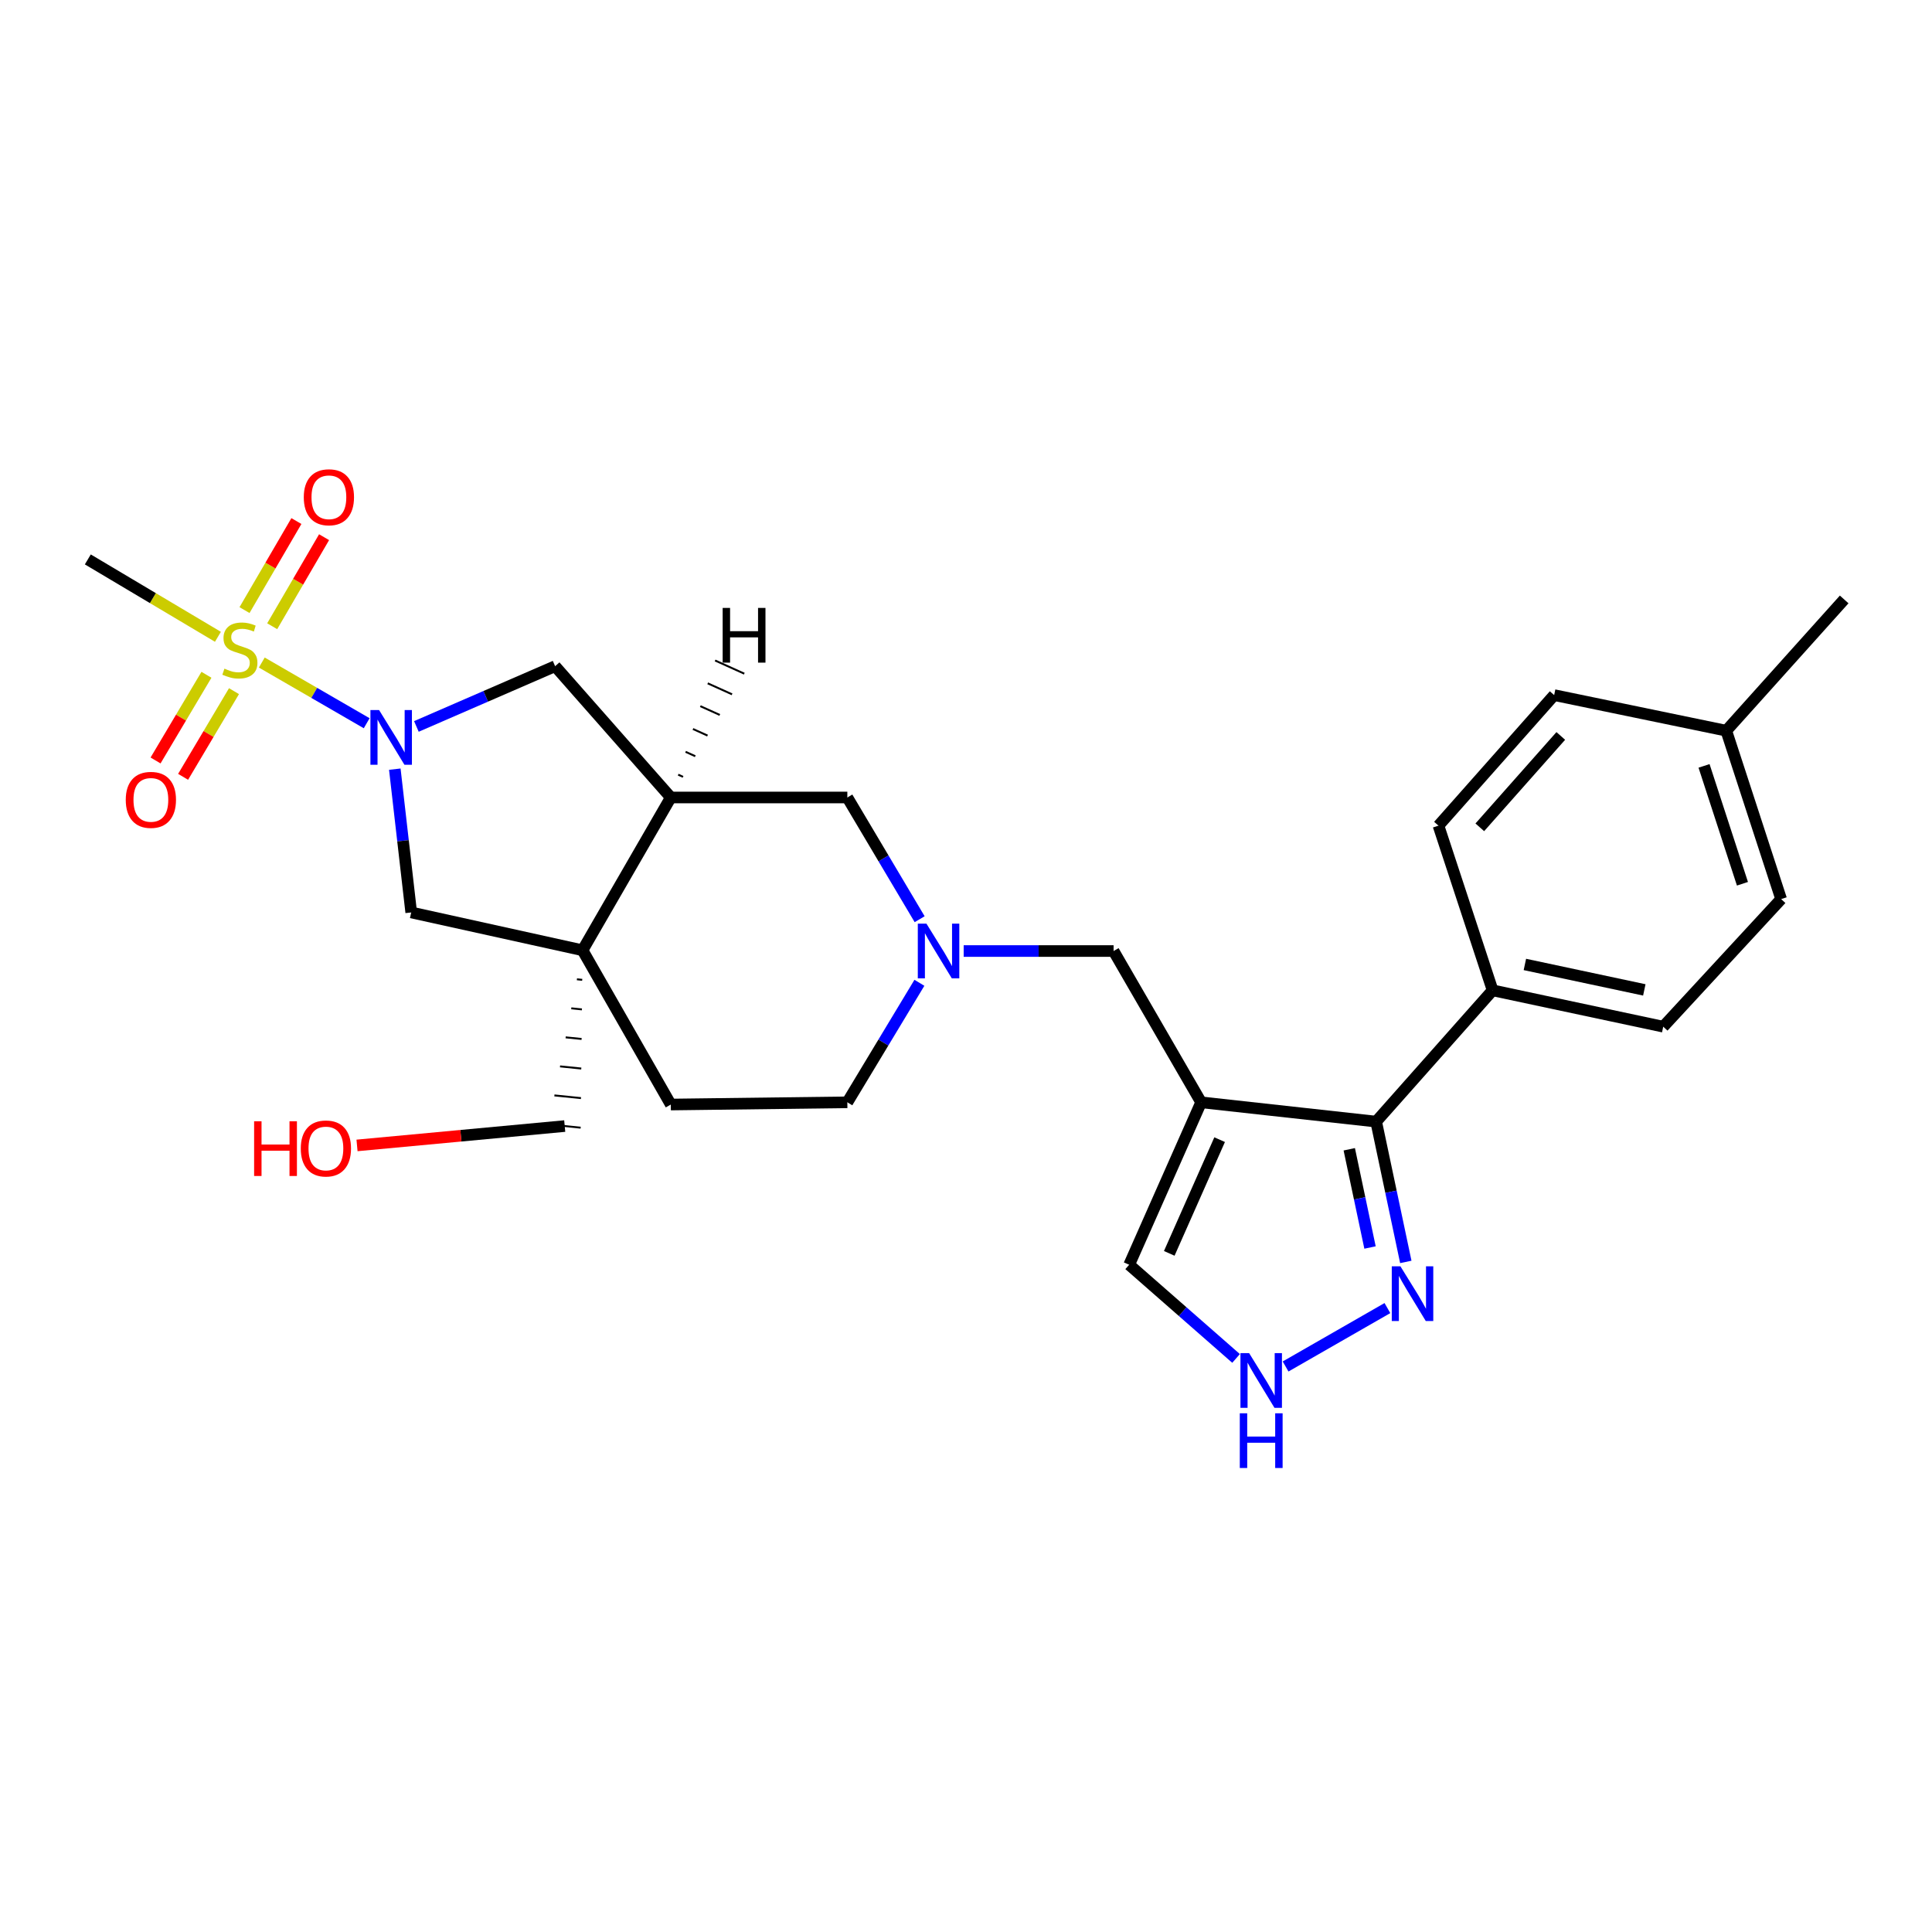 <?xml version='1.0' encoding='iso-8859-1'?>
<svg version='1.1' baseProfile='full'
              xmlns='http://www.w3.org/2000/svg'
                      xmlns:rdkit='http://www.rdkit.org/xml'
                      xmlns:xlink='http://www.w3.org/1999/xlink'
                  xml:space='preserve'
width='1000px' height='1000px' viewBox='0 0 1000 1000'>
<!-- END OF HEADER -->
<rect style='opacity:1.0;fill:#FFFFFF;stroke:none' width='1000' height='1000' x='0' y='0'> </rect>
<path class='bond-0' d='M 135.506,342.931 L 162.651,358.637' style='fill:none;fill-rule:evenodd;stroke:#CCCC00;stroke-width:6px;stroke-linecap:butt;stroke-linejoin:miter;stroke-opacity:1' />
<path class='bond-0' d='M 162.651,358.637 L 189.795,374.342' style='fill:none;fill-rule:evenodd;stroke:#0000FF;stroke-width:6px;stroke-linecap:butt;stroke-linejoin:miter;stroke-opacity:1' />
<path class='bond-13' d='M 140.889,324.135 L 154.316,301.091' style='fill:none;fill-rule:evenodd;stroke:#CCCC00;stroke-width:6px;stroke-linecap:butt;stroke-linejoin:miter;stroke-opacity:1' />
<path class='bond-13' d='M 154.316,301.091 L 167.743,278.047' style='fill:none;fill-rule:evenodd;stroke:#FF0000;stroke-width:6px;stroke-linecap:butt;stroke-linejoin:miter;stroke-opacity:1' />
<path class='bond-13' d='M 126.561,315.787 L 139.988,292.743' style='fill:none;fill-rule:evenodd;stroke:#CCCC00;stroke-width:6px;stroke-linecap:butt;stroke-linejoin:miter;stroke-opacity:1' />
<path class='bond-13' d='M 139.988,292.743 L 153.415,269.699' style='fill:none;fill-rule:evenodd;stroke:#FF0000;stroke-width:6px;stroke-linecap:butt;stroke-linejoin:miter;stroke-opacity:1' />
<path class='bond-14' d='M 106.858,349.27 L 93.687,371.443' style='fill:none;fill-rule:evenodd;stroke:#CCCC00;stroke-width:6px;stroke-linecap:butt;stroke-linejoin:miter;stroke-opacity:1' />
<path class='bond-14' d='M 93.687,371.443 L 80.516,393.616' style='fill:none;fill-rule:evenodd;stroke:#FF0000;stroke-width:6px;stroke-linecap:butt;stroke-linejoin:miter;stroke-opacity:1' />
<path class='bond-14' d='M 121.114,357.739 L 107.943,379.912' style='fill:none;fill-rule:evenodd;stroke:#CCCC00;stroke-width:6px;stroke-linecap:butt;stroke-linejoin:miter;stroke-opacity:1' />
<path class='bond-14' d='M 107.943,379.912 L 94.772,402.085' style='fill:none;fill-rule:evenodd;stroke:#FF0000;stroke-width:6px;stroke-linecap:butt;stroke-linejoin:miter;stroke-opacity:1' />
<path class='bond-20' d='M 112.795,329.606 L 79.125,309.579' style='fill:none;fill-rule:evenodd;stroke:#CCCC00;stroke-width:6px;stroke-linecap:butt;stroke-linejoin:miter;stroke-opacity:1' />
<path class='bond-20' d='M 79.125,309.579 L 45.455,289.552' style='fill:none;fill-rule:evenodd;stroke:#000000;stroke-width:6px;stroke-linecap:butt;stroke-linejoin:miter;stroke-opacity:1' />
<path class='bond-7' d='M 204.352,398.115 L 208.597,435.197' style='fill:none;fill-rule:evenodd;stroke:#0000FF;stroke-width:6px;stroke-linecap:butt;stroke-linejoin:miter;stroke-opacity:1' />
<path class='bond-7' d='M 208.597,435.197 L 212.843,472.278' style='fill:none;fill-rule:evenodd;stroke:#000000;stroke-width:6px;stroke-linecap:butt;stroke-linejoin:miter;stroke-opacity:1' />
<path class='bond-8' d='M 215.522,376.005 L 251.423,360.411' style='fill:none;fill-rule:evenodd;stroke:#0000FF;stroke-width:6px;stroke-linecap:butt;stroke-linejoin:miter;stroke-opacity:1' />
<path class='bond-8' d='M 251.423,360.411 L 287.324,344.817' style='fill:none;fill-rule:evenodd;stroke:#000000;stroke-width:6px;stroke-linecap:butt;stroke-linejoin:miter;stroke-opacity:1' />
<path class='bond-1' d='M 621.704,570.556 L 576.389,492.251' style='fill:none;fill-rule:evenodd;stroke:#000000;stroke-width:6px;stroke-linecap:butt;stroke-linejoin:miter;stroke-opacity:1' />
<path class='bond-3' d='M 621.704,570.556 L 712.298,580.542' style='fill:none;fill-rule:evenodd;stroke:#000000;stroke-width:6px;stroke-linecap:butt;stroke-linejoin:miter;stroke-opacity:1' />
<path class='bond-11' d='M 621.704,570.556 L 584.459,654.637' style='fill:none;fill-rule:evenodd;stroke:#000000;stroke-width:6px;stroke-linecap:butt;stroke-linejoin:miter;stroke-opacity:1' />
<path class='bond-11' d='M 631.279,589.884 L 605.207,648.74' style='fill:none;fill-rule:evenodd;stroke:#000000;stroke-width:6px;stroke-linecap:butt;stroke-linejoin:miter;stroke-opacity:1' />
<path class='bond-2' d='M 301.52,491.855 L 212.843,472.278' style='fill:none;fill-rule:evenodd;stroke:#000000;stroke-width:6px;stroke-linecap:butt;stroke-linejoin:miter;stroke-opacity:1' />
<path class='bond-16' d='M 301.52,491.855 L 347.204,571.707' style='fill:none;fill-rule:evenodd;stroke:#000000;stroke-width:6px;stroke-linecap:butt;stroke-linejoin:miter;stroke-opacity:1' />
<path class='bond-21' d='M 298.609,506.88 L 301.358,507.159' style='fill:none;fill-rule:evenodd;stroke:#000000;stroke-width:1.0px;stroke-linecap:butt;stroke-linejoin:miter;stroke-opacity:1' />
<path class='bond-21' d='M 295.697,521.906 L 301.196,522.463' style='fill:none;fill-rule:evenodd;stroke:#000000;stroke-width:1.0px;stroke-linecap:butt;stroke-linejoin:miter;stroke-opacity:1' />
<path class='bond-21' d='M 292.785,536.932 L 301.034,537.768' style='fill:none;fill-rule:evenodd;stroke:#000000;stroke-width:1.0px;stroke-linecap:butt;stroke-linejoin:miter;stroke-opacity:1' />
<path class='bond-21' d='M 289.873,551.957 L 300.872,553.072' style='fill:none;fill-rule:evenodd;stroke:#000000;stroke-width:1.0px;stroke-linecap:butt;stroke-linejoin:miter;stroke-opacity:1' />
<path class='bond-21' d='M 286.962,566.983 L 300.71,568.376' style='fill:none;fill-rule:evenodd;stroke:#000000;stroke-width:1.0px;stroke-linecap:butt;stroke-linejoin:miter;stroke-opacity:1' />
<path class='bond-21' d='M 284.05,582.009 L 300.548,583.681' style='fill:none;fill-rule:evenodd;stroke:#000000;stroke-width:1.0px;stroke-linecap:butt;stroke-linejoin:miter;stroke-opacity:1' />
<path class='bond-27' d='M 301.52,491.855 L 347.204,412.776' style='fill:none;fill-rule:evenodd;stroke:#000000;stroke-width:6px;stroke-linecap:butt;stroke-linejoin:miter;stroke-opacity:1' />
<path class='bond-5' d='M 712.298,580.542 L 719.972,616.856' style='fill:none;fill-rule:evenodd;stroke:#000000;stroke-width:6px;stroke-linecap:butt;stroke-linejoin:miter;stroke-opacity:1' />
<path class='bond-5' d='M 719.972,616.856 L 727.646,653.171' style='fill:none;fill-rule:evenodd;stroke:#0000FF;stroke-width:6px;stroke-linecap:butt;stroke-linejoin:miter;stroke-opacity:1' />
<path class='bond-5' d='M 698.376,594.864 L 703.748,620.285' style='fill:none;fill-rule:evenodd;stroke:#000000;stroke-width:6px;stroke-linecap:butt;stroke-linejoin:miter;stroke-opacity:1' />
<path class='bond-5' d='M 703.748,620.285 L 709.12,645.705' style='fill:none;fill-rule:evenodd;stroke:#0000FF;stroke-width:6px;stroke-linecap:butt;stroke-linejoin:miter;stroke-opacity:1' />
<path class='bond-15' d='M 712.298,580.542 L 772.574,512.592' style='fill:none;fill-rule:evenodd;stroke:#000000;stroke-width:6px;stroke-linecap:butt;stroke-linejoin:miter;stroke-opacity:1' />
<path class='bond-4' d='M 347.204,412.776 L 287.324,344.817' style='fill:none;fill-rule:evenodd;stroke:#000000;stroke-width:6px;stroke-linecap:butt;stroke-linejoin:miter;stroke-opacity:1' />
<path class='bond-12' d='M 347.204,412.776 L 438.581,412.776' style='fill:none;fill-rule:evenodd;stroke:#000000;stroke-width:6px;stroke-linecap:butt;stroke-linejoin:miter;stroke-opacity:1' />
<path class='bond-31' d='M 353.545,402.096 L 351.026,400.958' style='fill:none;fill-rule:evenodd;stroke:#000000;stroke-width:1.0px;stroke-linecap:butt;stroke-linejoin:miter;stroke-opacity:1' />
<path class='bond-31' d='M 359.885,391.416 L 354.848,389.141' style='fill:none;fill-rule:evenodd;stroke:#000000;stroke-width:1.0px;stroke-linecap:butt;stroke-linejoin:miter;stroke-opacity:1' />
<path class='bond-31' d='M 366.225,380.736 L 358.669,377.323' style='fill:none;fill-rule:evenodd;stroke:#000000;stroke-width:1.0px;stroke-linecap:butt;stroke-linejoin:miter;stroke-opacity:1' />
<path class='bond-31' d='M 372.566,370.056 L 362.491,365.505' style='fill:none;fill-rule:evenodd;stroke:#000000;stroke-width:1.0px;stroke-linecap:butt;stroke-linejoin:miter;stroke-opacity:1' />
<path class='bond-31' d='M 378.906,359.376 L 366.312,353.688' style='fill:none;fill-rule:evenodd;stroke:#000000;stroke-width:1.0px;stroke-linecap:butt;stroke-linejoin:miter;stroke-opacity:1' />
<path class='bond-31' d='M 385.246,348.696 L 370.134,341.87' style='fill:none;fill-rule:evenodd;stroke:#000000;stroke-width:1.0px;stroke-linecap:butt;stroke-linejoin:miter;stroke-opacity:1' />
<path class='bond-29' d='M 718.122,677.061 L 665.418,707.287' style='fill:none;fill-rule:evenodd;stroke:#0000FF;stroke-width:6px;stroke-linecap:butt;stroke-linejoin:miter;stroke-opacity:1' />
<path class='bond-6' d='M 476.01,475.78 L 457.296,444.278' style='fill:none;fill-rule:evenodd;stroke:#0000FF;stroke-width:6px;stroke-linecap:butt;stroke-linejoin:miter;stroke-opacity:1' />
<path class='bond-6' d='M 457.296,444.278 L 438.581,412.776' style='fill:none;fill-rule:evenodd;stroke:#000000;stroke-width:6px;stroke-linecap:butt;stroke-linejoin:miter;stroke-opacity:1' />
<path class='bond-10' d='M 498.799,492.251 L 537.594,492.251' style='fill:none;fill-rule:evenodd;stroke:#0000FF;stroke-width:6px;stroke-linecap:butt;stroke-linejoin:miter;stroke-opacity:1' />
<path class='bond-10' d='M 537.594,492.251 L 576.389,492.251' style='fill:none;fill-rule:evenodd;stroke:#000000;stroke-width:6px;stroke-linecap:butt;stroke-linejoin:miter;stroke-opacity:1' />
<path class='bond-28' d='M 475.879,508.697 L 457.23,539.626' style='fill:none;fill-rule:evenodd;stroke:#0000FF;stroke-width:6px;stroke-linecap:butt;stroke-linejoin:miter;stroke-opacity:1' />
<path class='bond-28' d='M 457.23,539.626 L 438.581,570.556' style='fill:none;fill-rule:evenodd;stroke:#000000;stroke-width:6px;stroke-linecap:butt;stroke-linejoin:miter;stroke-opacity:1' />
<path class='bond-9' d='M 639.784,703.123 L 612.121,678.88' style='fill:none;fill-rule:evenodd;stroke:#0000FF;stroke-width:6px;stroke-linecap:butt;stroke-linejoin:miter;stroke-opacity:1' />
<path class='bond-9' d='M 612.121,678.88 L 584.459,654.637' style='fill:none;fill-rule:evenodd;stroke:#000000;stroke-width:6px;stroke-linecap:butt;stroke-linejoin:miter;stroke-opacity:1' />
<path class='bond-18' d='M 772.574,512.592 L 860.884,531.412' style='fill:none;fill-rule:evenodd;stroke:#000000;stroke-width:6px;stroke-linecap:butt;stroke-linejoin:miter;stroke-opacity:1' />
<path class='bond-18' d='M 789.277,499.197 L 851.094,512.371' style='fill:none;fill-rule:evenodd;stroke:#000000;stroke-width:6px;stroke-linecap:butt;stroke-linejoin:miter;stroke-opacity:1' />
<path class='bond-19' d='M 772.574,512.592 L 744.55,427.359' style='fill:none;fill-rule:evenodd;stroke:#000000;stroke-width:6px;stroke-linecap:butt;stroke-linejoin:miter;stroke-opacity:1' />
<path class='bond-17' d='M 347.204,571.707 L 438.581,570.556' style='fill:none;fill-rule:evenodd;stroke:#000000;stroke-width:6px;stroke-linecap:butt;stroke-linejoin:miter;stroke-opacity:1' />
<path class='bond-23' d='M 860.884,531.412 L 921.915,465.369' style='fill:none;fill-rule:evenodd;stroke:#000000;stroke-width:6px;stroke-linecap:butt;stroke-linejoin:miter;stroke-opacity:1' />
<path class='bond-22' d='M 744.55,427.359 L 804.431,359.787' style='fill:none;fill-rule:evenodd;stroke:#000000;stroke-width:6px;stroke-linecap:butt;stroke-linejoin:miter;stroke-opacity:1' />
<path class='bond-22' d='M 765.943,428.221 L 807.859,380.92' style='fill:none;fill-rule:evenodd;stroke:#000000;stroke-width:6px;stroke-linecap:butt;stroke-linejoin:miter;stroke-opacity:1' />
<path class='bond-25' d='M 292.299,582.845 L 238.545,587.856' style='fill:none;fill-rule:evenodd;stroke:#000000;stroke-width:6px;stroke-linecap:butt;stroke-linejoin:miter;stroke-opacity:1' />
<path class='bond-25' d='M 238.545,587.856 L 184.792,592.868' style='fill:none;fill-rule:evenodd;stroke:#FF0000;stroke-width:6px;stroke-linecap:butt;stroke-linejoin:miter;stroke-opacity:1' />
<path class='bond-24' d='M 804.431,359.787 L 893.514,378.211' style='fill:none;fill-rule:evenodd;stroke:#000000;stroke-width:6px;stroke-linecap:butt;stroke-linejoin:miter;stroke-opacity:1' />
<path class='bond-30' d='M 921.915,465.369 L 893.514,378.211' style='fill:none;fill-rule:evenodd;stroke:#000000;stroke-width:6px;stroke-linecap:butt;stroke-linejoin:miter;stroke-opacity:1' />
<path class='bond-30' d='M 901.889,457.433 L 882.008,396.423' style='fill:none;fill-rule:evenodd;stroke:#000000;stroke-width:6px;stroke-linecap:butt;stroke-linejoin:miter;stroke-opacity:1' />
<path class='bond-26' d='M 893.514,378.211 L 954.545,310.27' style='fill:none;fill-rule:evenodd;stroke:#000000;stroke-width:6px;stroke-linecap:butt;stroke-linejoin:miter;stroke-opacity:1' />
<path  class='atom-0' d='M 116.165 346.089
Q 116.485 346.209, 117.805 346.769
Q 119.125 347.329, 120.565 347.689
Q 122.045 348.009, 123.485 348.009
Q 126.165 348.009, 127.725 346.729
Q 129.285 345.409, 129.285 343.129
Q 129.285 341.569, 128.485 340.609
Q 127.725 339.649, 126.525 339.129
Q 125.325 338.609, 123.325 338.009
Q 120.805 337.249, 119.285 336.529
Q 117.805 335.809, 116.725 334.289
Q 115.685 332.769, 115.685 330.209
Q 115.685 326.649, 118.085 324.449
Q 120.525 322.249, 125.325 322.249
Q 128.605 322.249, 132.325 323.809
L 131.405 326.889
Q 128.005 325.489, 125.445 325.489
Q 122.685 325.489, 121.165 326.649
Q 119.645 327.769, 119.685 329.729
Q 119.685 331.249, 120.445 332.169
Q 121.245 333.089, 122.365 333.609
Q 123.525 334.129, 125.445 334.729
Q 128.005 335.529, 129.525 336.329
Q 131.045 337.129, 132.125 338.769
Q 133.245 340.369, 133.245 343.129
Q 133.245 347.049, 130.605 349.169
Q 128.005 351.249, 123.645 351.249
Q 121.125 351.249, 119.205 350.689
Q 117.325 350.169, 115.085 349.249
L 116.165 346.089
' fill='#CCCC00'/>
<path  class='atom-1' d='M 196.209 367.515
L 205.489 382.515
Q 206.409 383.995, 207.889 386.675
Q 209.369 389.355, 209.449 389.515
L 209.449 367.515
L 213.209 367.515
L 213.209 395.835
L 209.329 395.835
L 199.369 379.435
Q 198.209 377.515, 196.969 375.315
Q 195.769 373.115, 195.409 372.435
L 195.409 395.835
L 191.729 395.835
L 191.729 367.515
L 196.209 367.515
' fill='#0000FF'/>
<path  class='atom-6' d='M 724.859 655.447
L 734.139 670.447
Q 735.059 671.927, 736.539 674.607
Q 738.019 677.287, 738.099 677.447
L 738.099 655.447
L 741.859 655.447
L 741.859 683.767
L 737.979 683.767
L 728.019 667.367
Q 726.859 665.447, 725.619 663.247
Q 724.419 661.047, 724.059 660.367
L 724.059 683.767
L 720.379 683.767
L 720.379 655.447
L 724.859 655.447
' fill='#0000FF'/>
<path  class='atom-7' d='M 479.535 478.091
L 488.815 493.091
Q 489.735 494.571, 491.215 497.251
Q 492.695 499.931, 492.775 500.091
L 492.775 478.091
L 496.535 478.091
L 496.535 506.411
L 492.655 506.411
L 482.695 490.011
Q 481.535 488.091, 480.295 485.891
Q 479.095 483.691, 478.735 483.011
L 478.735 506.411
L 475.055 506.411
L 475.055 478.091
L 479.535 478.091
' fill='#0000FF'/>
<path  class='atom-10' d='M 646.536 700.366
L 655.816 715.366
Q 656.736 716.846, 658.216 719.526
Q 659.696 722.206, 659.776 722.366
L 659.776 700.366
L 663.536 700.366
L 663.536 728.686
L 659.656 728.686
L 649.696 712.286
Q 648.536 710.366, 647.296 708.166
Q 646.096 705.966, 645.736 705.286
L 645.736 728.686
L 642.056 728.686
L 642.056 700.366
L 646.536 700.366
' fill='#0000FF'/>
<path  class='atom-10' d='M 641.716 731.518
L 645.556 731.518
L 645.556 743.558
L 660.036 743.558
L 660.036 731.518
L 663.876 731.518
L 663.876 759.838
L 660.036 759.838
L 660.036 746.758
L 645.556 746.758
L 645.556 759.838
L 641.716 759.838
L 641.716 731.518
' fill='#0000FF'/>
<path  class='atom-14' d='M 157.236 257.38
Q 157.236 250.58, 160.596 246.78
Q 163.956 242.98, 170.236 242.98
Q 176.516 242.98, 179.876 246.78
Q 183.236 250.58, 183.236 257.38
Q 183.236 264.26, 179.836 268.18
Q 176.436 272.06, 170.236 272.06
Q 163.996 272.06, 160.596 268.18
Q 157.236 264.3, 157.236 257.38
M 170.236 268.86
Q 174.556 268.86, 176.876 265.98
Q 179.236 263.06, 179.236 257.38
Q 179.236 251.82, 176.876 249.02
Q 174.556 246.18, 170.236 246.18
Q 165.916 246.18, 163.556 248.98
Q 161.236 251.78, 161.236 257.38
Q 161.236 263.1, 163.556 265.98
Q 165.916 268.86, 170.236 268.86
' fill='#FF0000'/>
<path  class='atom-15' d='M 65.094 414.008
Q 65.094 407.208, 68.454 403.408
Q 71.814 399.608, 78.094 399.608
Q 84.374 399.608, 87.734 403.408
Q 91.094 407.208, 91.094 414.008
Q 91.094 420.888, 87.694 424.808
Q 84.294 428.688, 78.094 428.688
Q 71.854 428.688, 68.454 424.808
Q 65.094 420.928, 65.094 414.008
M 78.094 425.488
Q 82.414 425.488, 84.734 422.608
Q 87.094 419.688, 87.094 414.008
Q 87.094 408.448, 84.734 405.648
Q 82.414 402.808, 78.094 402.808
Q 73.774 402.808, 71.414 405.608
Q 69.094 408.408, 69.094 414.008
Q 69.094 419.728, 71.414 422.608
Q 73.774 425.488, 78.094 425.488
' fill='#FF0000'/>
<path  class='atom-26' d='M 131.528 580.369
L 135.368 580.369
L 135.368 592.409
L 149.848 592.409
L 149.848 580.369
L 153.688 580.369
L 153.688 608.689
L 149.848 608.689
L 149.848 595.609
L 135.368 595.609
L 135.368 608.689
L 131.528 608.689
L 131.528 580.369
' fill='#FF0000'/>
<path  class='atom-26' d='M 155.688 594.449
Q 155.688 587.649, 159.048 583.849
Q 162.408 580.049, 168.688 580.049
Q 174.968 580.049, 178.328 583.849
Q 181.688 587.649, 181.688 594.449
Q 181.688 601.329, 178.288 605.249
Q 174.888 609.129, 168.688 609.129
Q 162.448 609.129, 159.048 605.249
Q 155.688 601.369, 155.688 594.449
M 168.688 605.929
Q 173.008 605.929, 175.328 603.049
Q 177.688 600.129, 177.688 594.449
Q 177.688 588.889, 175.328 586.089
Q 173.008 583.249, 168.688 583.249
Q 164.368 583.249, 162.008 586.049
Q 159.688 588.849, 159.688 594.449
Q 159.688 600.169, 162.008 603.049
Q 164.368 605.929, 168.688 605.929
' fill='#FF0000'/>
<path  class='atom-28' d='M 374.046 314.66
L 377.886 314.66
L 377.886 326.7
L 392.366 326.7
L 392.366 314.66
L 396.206 314.66
L 396.206 342.98
L 392.366 342.98
L 392.366 329.9
L 377.886 329.9
L 377.886 342.98
L 374.046 342.98
L 374.046 314.66
' fill='#000000'/>
</svg>
